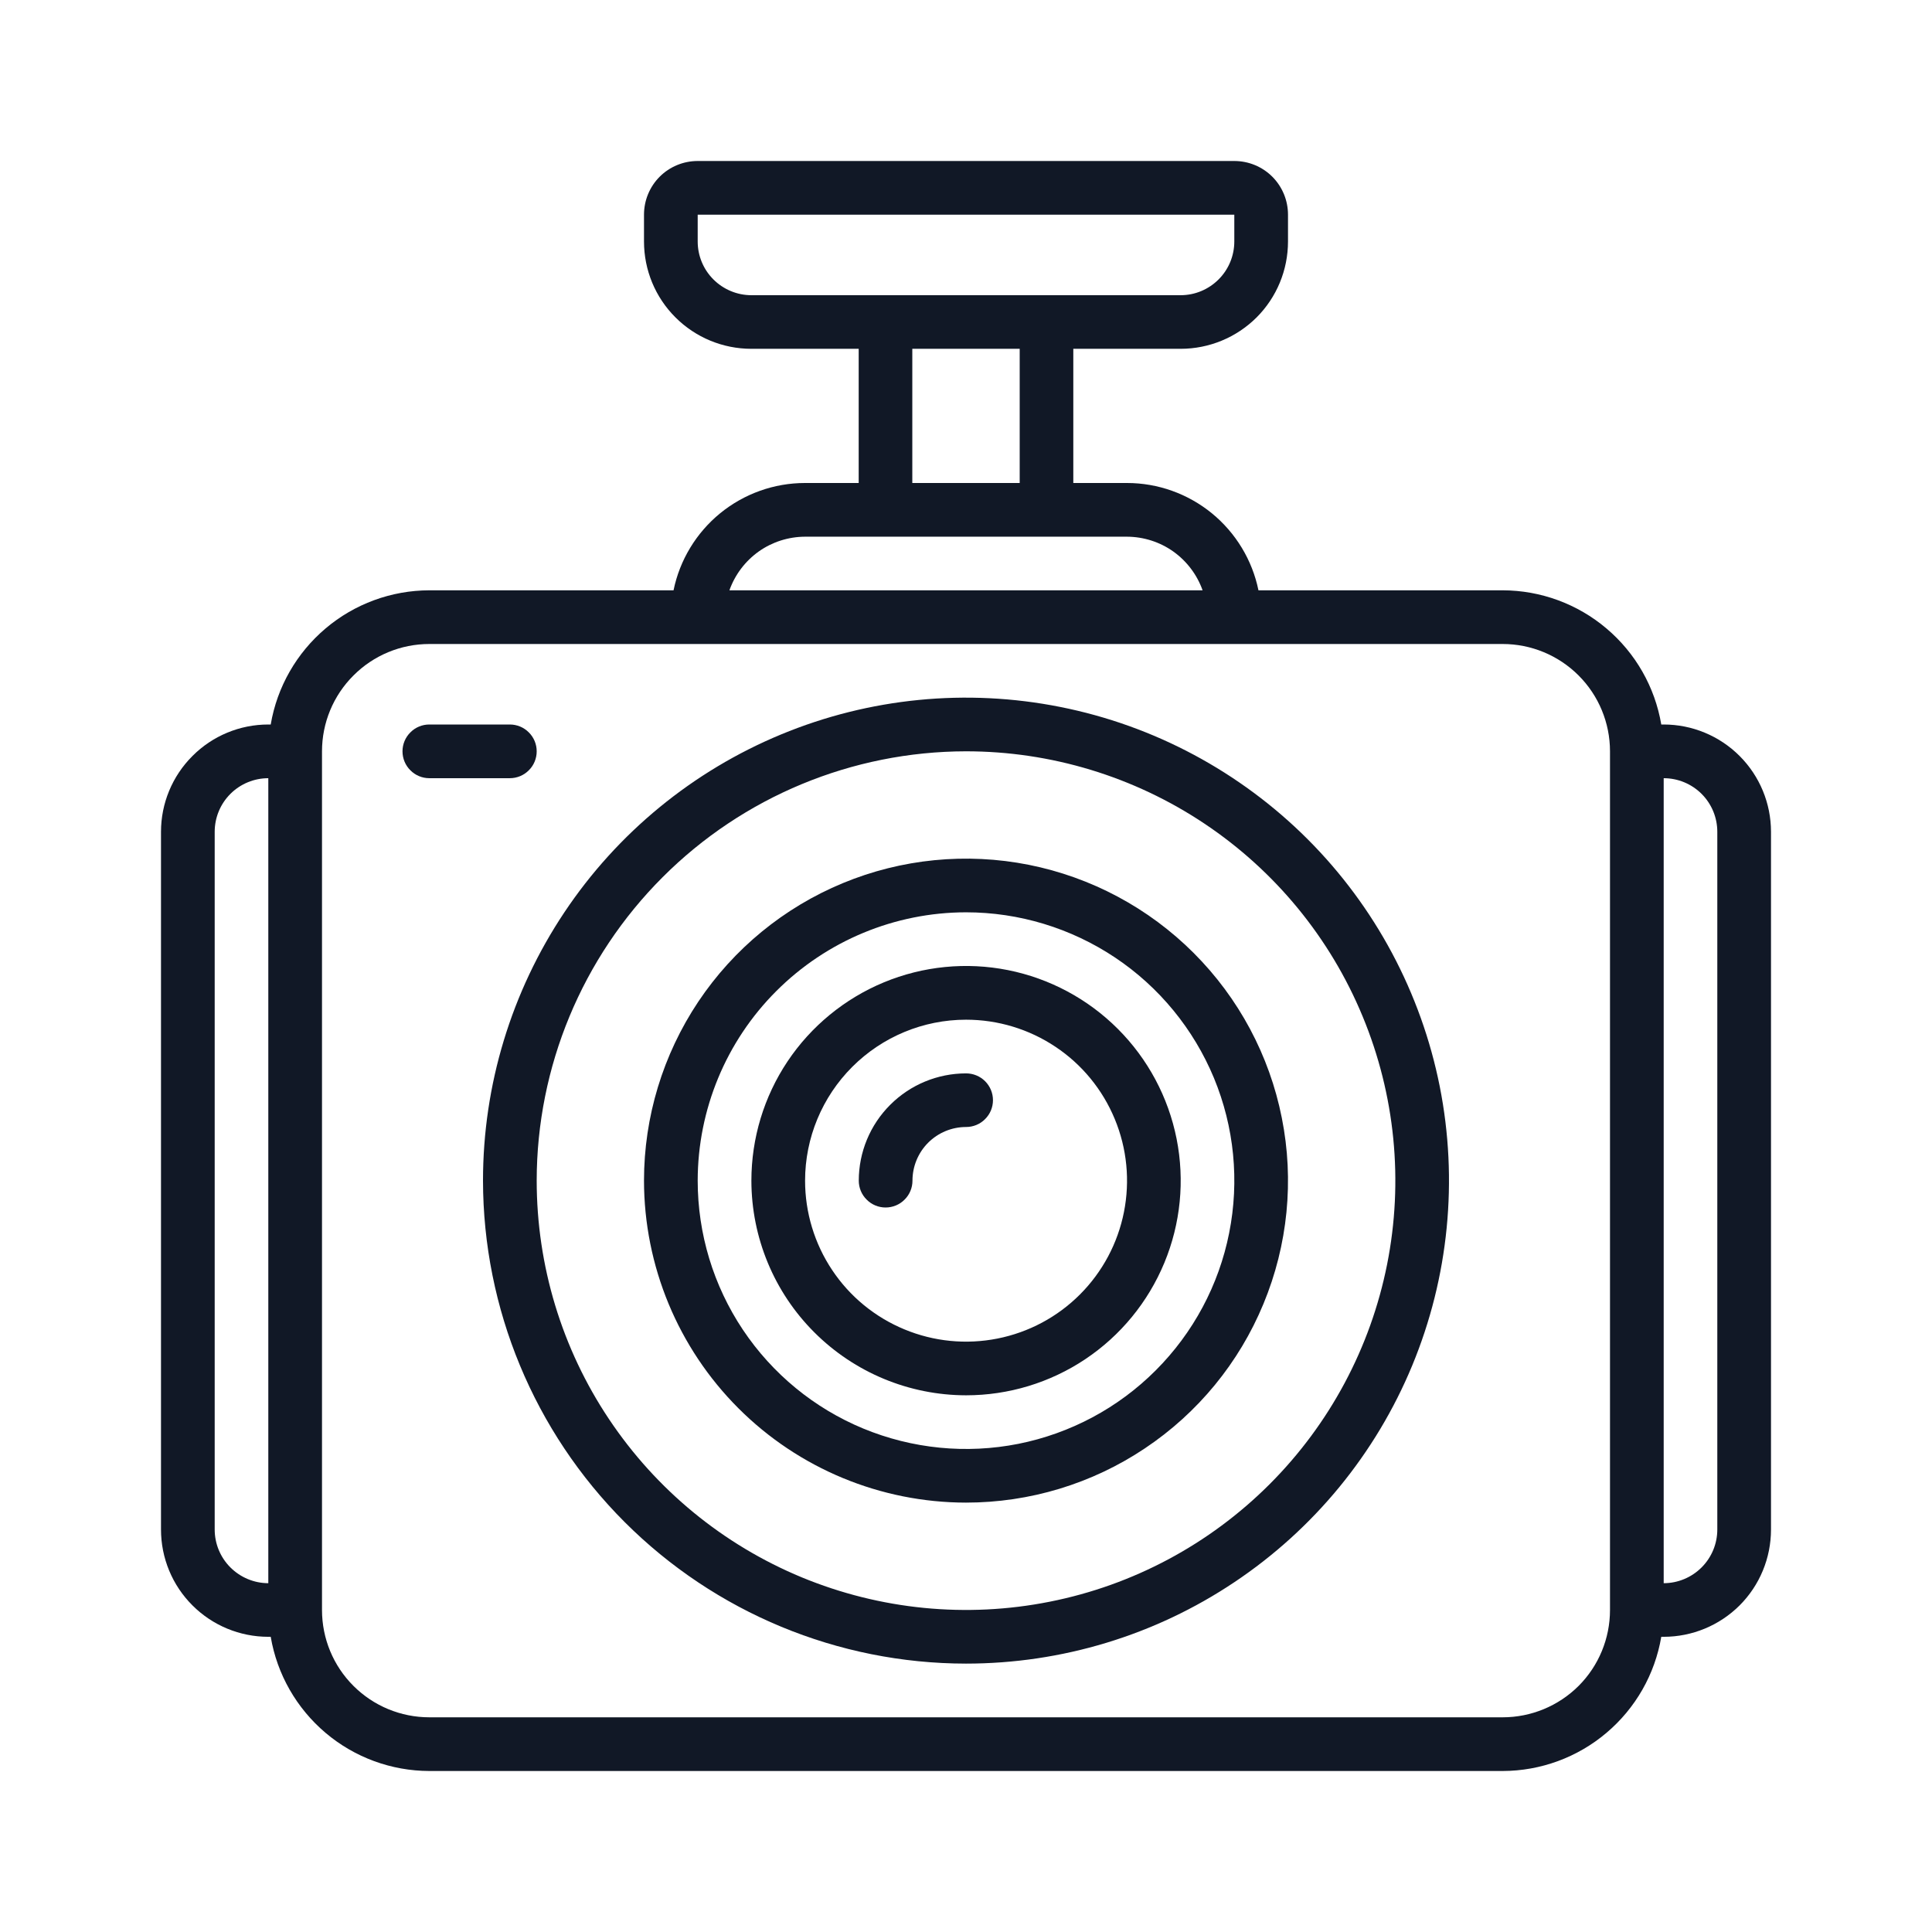 <svg xmlns="http://www.w3.org/2000/svg" width="24" height="24" viewBox="0 0 24 24" fill="none"><path d="M3.333 20.333H3.363C3.442 20.799 3.684 21.221 4.044 21.526C4.404 21.831 4.861 21.999 5.333 22H18.667C19.139 21.999 19.596 21.831 19.956 21.526C20.317 21.221 20.558 20.799 20.637 20.333H20.667C21.02 20.333 21.359 20.193 21.61 19.943C21.86 19.693 22 19.354 22 19V10.333C22 9.98 21.86 9.641 21.61 9.391C21.359 9.14 21.02 9 20.667 9H20.637C20.558 8.534 20.317 8.112 19.956 7.807C19.596 7.502 19.139 7.334 18.667 7.333H15.633C15.556 6.957 15.351 6.619 15.054 6.376C14.756 6.133 14.384 6 14 6H13.333V4.333H14.667C15.02 4.333 15.359 4.193 15.61 3.943C15.86 3.693 16 3.354 16 3V2.667C16 2.49 15.93 2.32 15.805 2.195C15.68 2.07 15.51 2 15.333 2H8.667C8.49 2 8.32 2.07 8.195 2.195C8.07 2.32 8 2.49 8 2.667V3C8 3.354 8.14 3.693 8.391 3.943C8.641 4.193 8.98 4.333 9.333 4.333H10.667V6H10C9.616 6 9.244 6.133 8.946 6.376C8.649 6.619 8.444 6.957 8.367 7.333H5.333C4.861 7.334 4.404 7.502 4.044 7.807C3.684 8.112 3.442 8.534 3.363 9H3.333C2.98 9 2.641 9.14 2.391 9.391C2.14 9.641 2 9.98 2 10.333L2 19C2 19.354 2.14 19.693 2.391 19.943C2.641 20.193 2.98 20.333 3.333 20.333ZM21.333 10.333V19C21.333 19.177 21.263 19.346 21.138 19.471C21.013 19.596 20.843 19.667 20.667 19.667V9.667C20.843 9.667 21.013 9.737 21.138 9.862C21.263 9.987 21.333 10.156 21.333 10.333ZM8.667 3V2.667H15.333V3C15.333 3.177 15.263 3.346 15.138 3.471C15.013 3.596 14.844 3.667 14.667 3.667H9.333C9.157 3.667 8.987 3.596 8.862 3.471C8.737 3.346 8.667 3.177 8.667 3ZM11.333 4.333H12.667V6H11.333V4.333ZM10 6.667H14C14.206 6.668 14.407 6.732 14.575 6.851C14.743 6.971 14.87 7.139 14.939 7.333H9.061C9.13 7.139 9.257 6.971 9.425 6.851C9.593 6.732 9.794 6.668 10 6.667ZM4 9.333C4 8.98 4.14 8.641 4.391 8.391C4.641 8.14 4.98 8 5.333 8H18.667C19.02 8 19.359 8.14 19.61 8.391C19.86 8.641 20 8.98 20 9.333V20C20 20.354 19.86 20.693 19.61 20.943C19.359 21.193 19.02 21.333 18.667 21.333H5.333C4.98 21.333 4.641 21.193 4.391 20.943C4.14 20.693 4 20.354 4 20V9.333ZM2.667 10.333C2.667 10.156 2.737 9.987 2.862 9.862C2.987 9.737 3.157 9.667 3.333 9.667V19.667C3.157 19.667 2.987 19.596 2.862 19.471C2.737 19.346 2.667 19.177 2.667 19V10.333Z" fill="#111826"></path><path d="M12 20.666C13.187 20.666 14.347 20.315 15.333 19.655C16.32 18.996 17.089 18.059 17.543 16.963C17.997 15.866 18.116 14.66 17.885 13.496C17.653 12.332 17.082 11.263 16.243 10.424C15.403 9.585 14.334 9.013 13.171 8.782C12.007 8.55 10.8 8.669 9.704 9.123C8.608 9.577 7.67 10.346 7.011 11.333C6.352 12.32 6 13.48 6 14.666C6.002 16.257 6.635 17.782 7.759 18.907C8.884 20.032 10.409 20.665 12 20.666ZM12 9.333C13.055 9.333 14.086 9.646 14.963 10.232C15.84 10.818 16.524 11.651 16.927 12.626C17.331 13.6 17.437 14.672 17.231 15.707C17.025 16.742 16.517 17.692 15.771 18.438C15.025 19.184 14.075 19.692 13.04 19.897C12.006 20.103 10.934 19.997 9.959 19.594C8.984 19.19 8.152 18.507 7.566 17.63C6.979 16.753 6.667 15.721 6.667 14.666C6.668 13.252 7.231 11.897 8.231 10.897C9.23 9.897 10.586 9.335 12 9.333Z" fill="#111826"></path><path d="M12 18.666C12.791 18.666 13.565 18.432 14.222 17.992C14.88 17.553 15.393 16.928 15.695 16.197C15.998 15.466 16.078 14.662 15.923 13.886C15.769 13.11 15.388 12.398 14.828 11.838C14.269 11.279 13.556 10.898 12.78 10.743C12.004 10.589 11.2 10.668 10.469 10.971C9.738 11.274 9.114 11.786 8.674 12.444C8.235 13.102 8 13.875 8 14.666C8.001 15.727 8.423 16.744 9.173 17.494C9.923 18.244 10.94 18.665 12 18.666ZM12 11.333C12.659 11.333 13.304 11.529 13.852 11.895C14.4 12.261 14.827 12.782 15.08 13.391C15.332 14 15.398 14.67 15.269 15.317C15.141 15.963 14.823 16.557 14.357 17.023C13.891 17.49 13.297 17.807 12.65 17.936C12.004 18.064 11.334 17.998 10.724 17.746C10.115 17.494 9.595 17.067 9.228 16.518C8.862 15.97 8.667 15.326 8.667 14.666C8.668 13.783 9.019 12.935 9.644 12.311C10.269 11.686 11.116 11.334 12 11.333Z" fill="#111826"></path><path d="M12.001 17.333C12.528 17.333 13.044 17.177 13.482 16.884C13.921 16.591 14.262 16.174 14.464 15.687C14.666 15.2 14.719 14.664 14.616 14.146C14.513 13.629 14.259 13.154 13.886 12.781C13.513 12.408 13.038 12.154 12.521 12.051C12.004 11.948 11.467 12.001 10.98 12.203C10.493 12.405 10.076 12.747 9.783 13.185C9.49 13.624 9.334 14.139 9.334 14.667C9.335 15.374 9.616 16.052 10.116 16.551C10.616 17.051 11.294 17.332 12.001 17.333ZM12.001 12.667C12.396 12.667 12.783 12.784 13.112 13.004C13.441 13.223 13.697 13.536 13.848 13.901C14 14.267 14.039 14.669 13.962 15.057C13.885 15.445 13.695 15.801 13.415 16.081C13.135 16.361 12.779 16.551 12.391 16.628C12.003 16.705 11.601 16.666 11.235 16.514C10.87 16.363 10.557 16.107 10.338 15.778C10.118 15.449 10.001 15.062 10.001 14.667C10.001 14.136 10.212 13.628 10.587 13.253C10.962 12.878 11.47 12.667 12.001 12.667Z" fill="#111826"></path><path d="M11.001 15C11.09 15 11.175 14.965 11.237 14.902C11.3 14.84 11.335 14.755 11.335 14.667C11.335 14.49 11.405 14.32 11.53 14.195C11.655 14.07 11.825 14 12.001 14C12.09 14 12.175 13.965 12.237 13.902C12.3 13.84 12.335 13.755 12.335 13.667C12.335 13.578 12.3 13.494 12.237 13.431C12.175 13.369 12.09 13.334 12.001 13.334C11.648 13.334 11.309 13.474 11.059 13.724C10.808 13.974 10.668 14.313 10.668 14.667C10.668 14.755 10.703 14.84 10.766 14.902C10.828 14.965 10.913 15 11.001 15Z" fill="#111826"></path><path d="M5.333 9.667H6.333C6.422 9.667 6.507 9.632 6.569 9.569C6.632 9.507 6.667 9.422 6.667 9.333C6.667 9.245 6.632 9.16 6.569 9.098C6.507 9.035 6.422 9 6.333 9H5.333C5.245 9 5.16 9.035 5.098 9.098C5.035 9.16 5 9.245 5 9.333C5 9.422 5.035 9.507 5.098 9.569C5.16 9.632 5.245 9.667 5.333 9.667Z" fill="#111826"></path></svg>